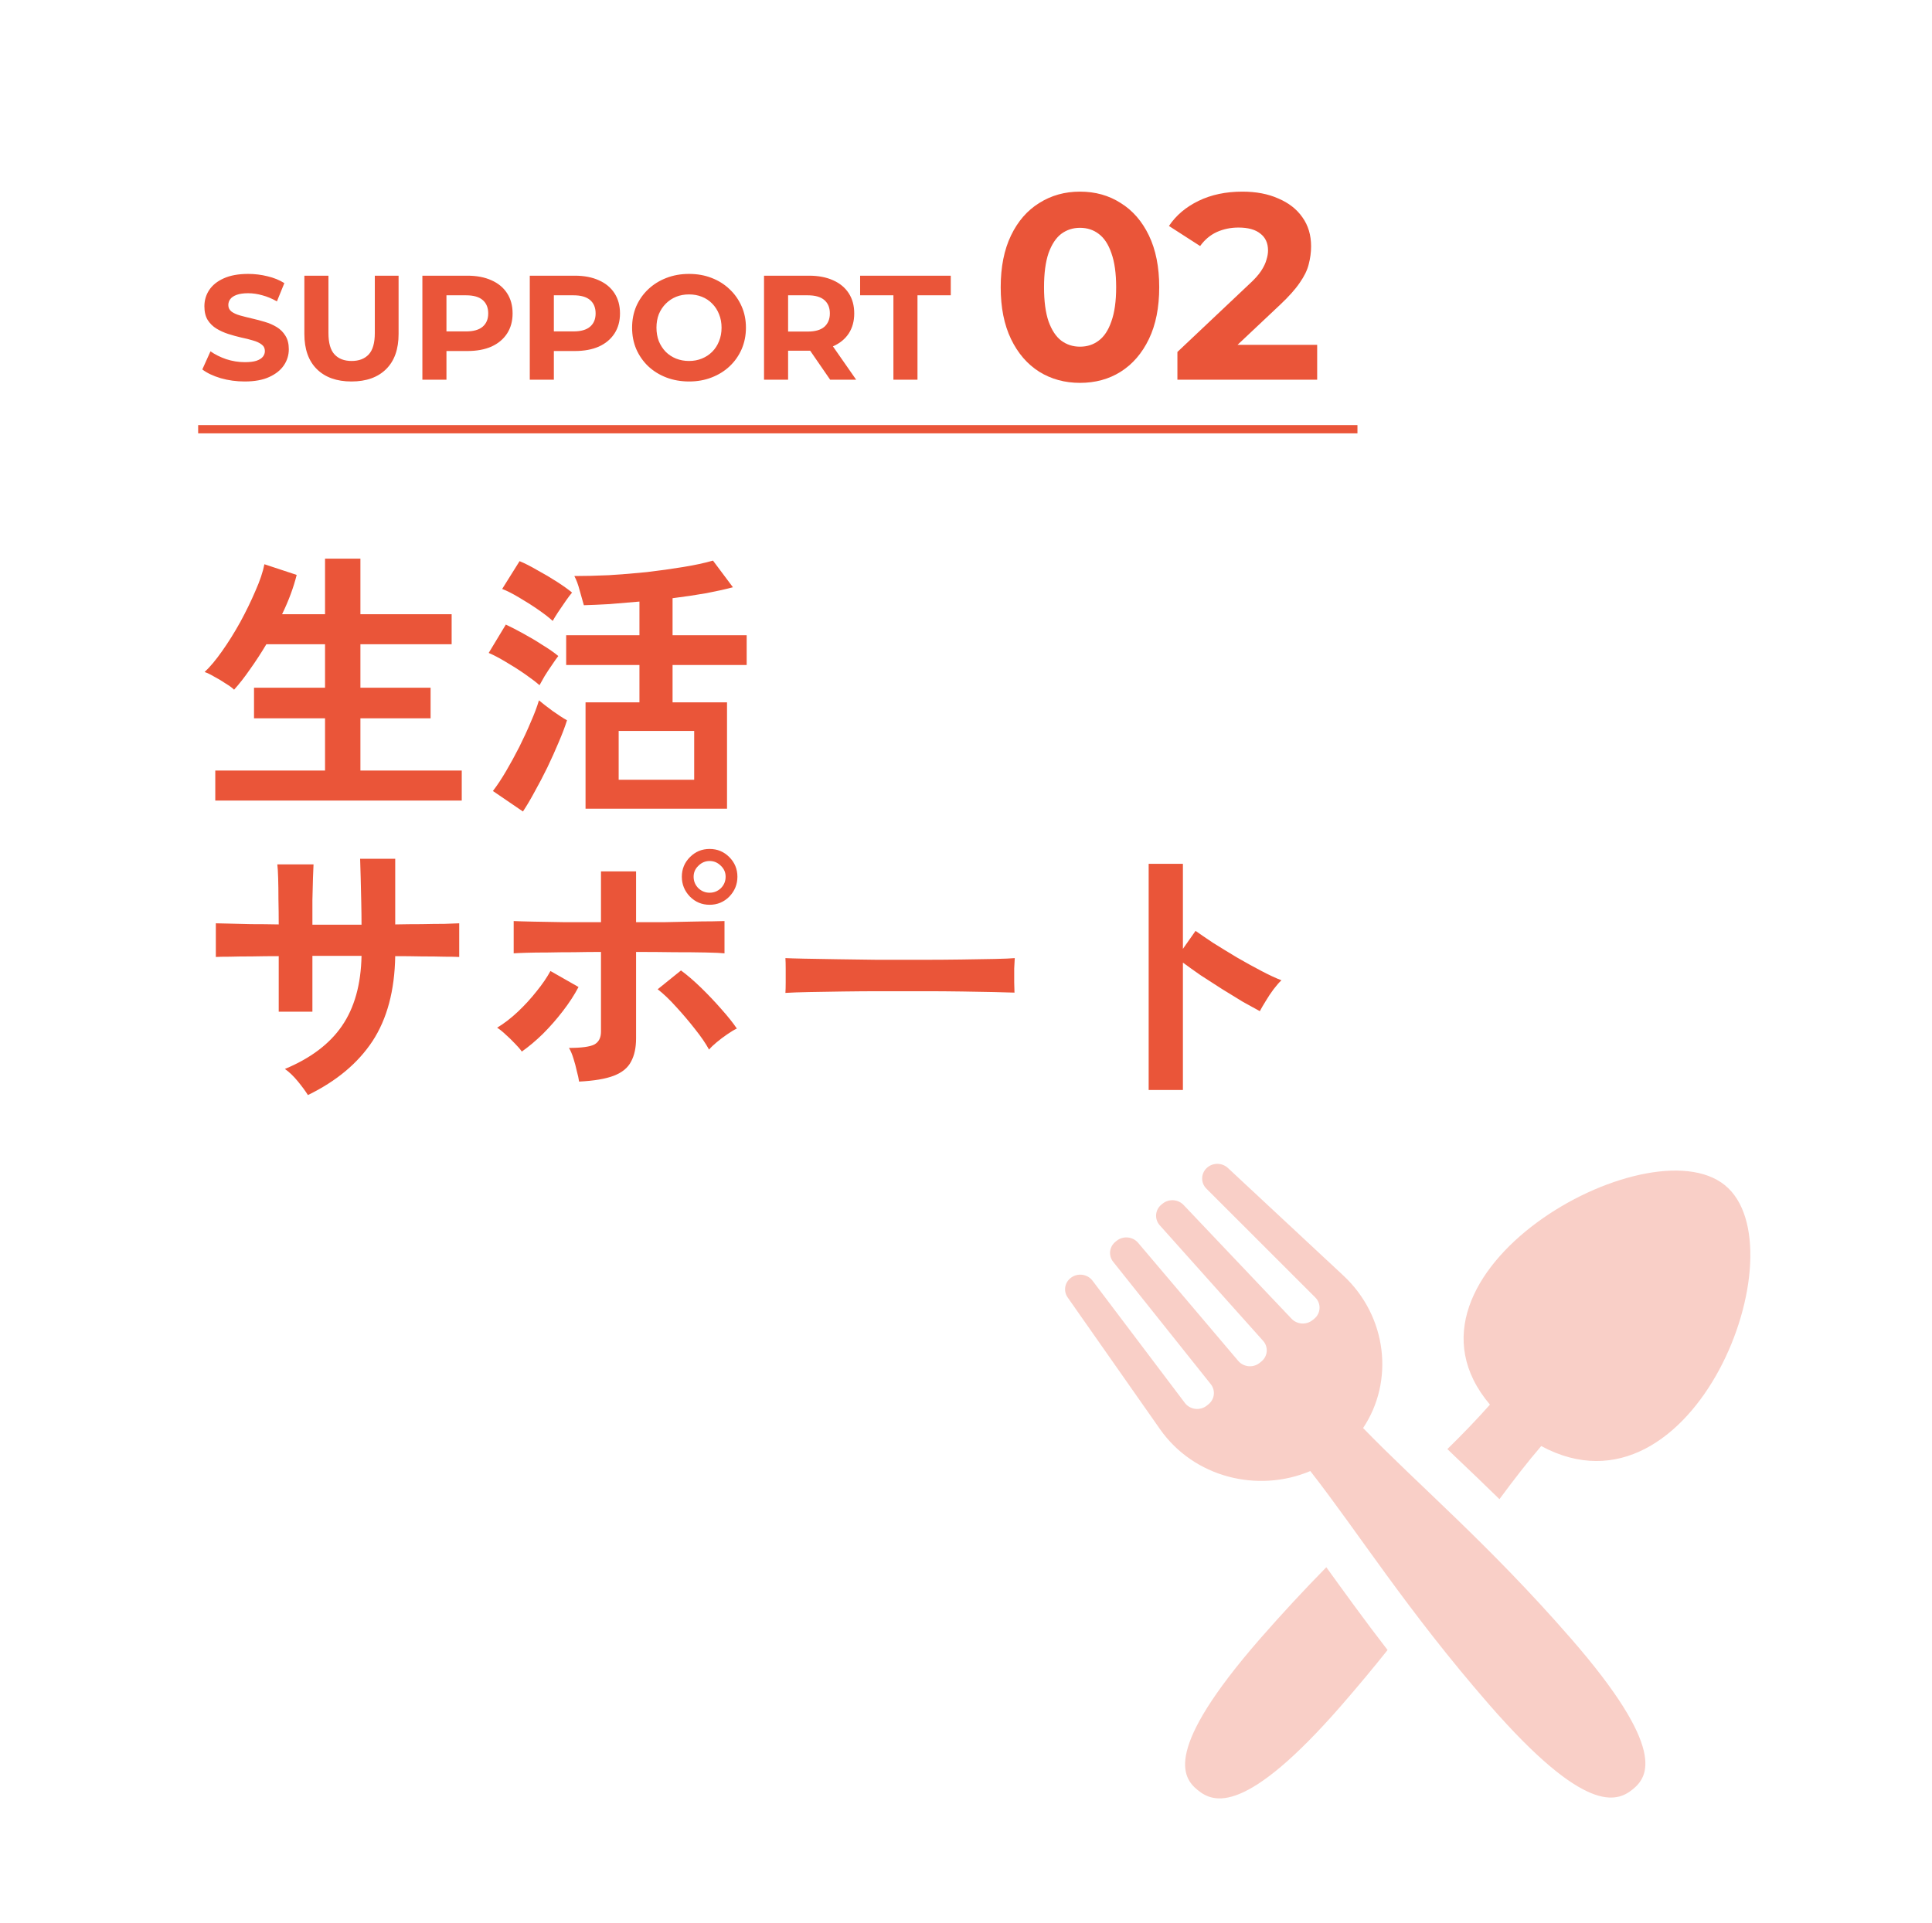 <svg width="234" height="233" viewBox="0 0 234 233" fill="none" xmlns="http://www.w3.org/2000/svg">
<path d="M29.634 46.216C28.626 46.216 27.66 46.084 26.736 45.82C25.812 45.544 25.068 45.19 24.504 44.758L25.494 42.562C26.034 42.946 26.67 43.264 27.402 43.516C28.146 43.756 28.896 43.876 29.652 43.876C30.228 43.876 30.69 43.822 31.038 43.714C31.398 43.594 31.662 43.432 31.83 43.228C31.998 43.024 32.082 42.79 32.082 42.526C32.082 42.19 31.95 41.926 31.686 41.734C31.422 41.53 31.074 41.368 30.642 41.248C30.21 41.116 29.73 40.996 29.202 40.888C28.686 40.768 28.164 40.624 27.636 40.456C27.12 40.288 26.646 40.072 26.214 39.808C25.782 39.544 25.428 39.196 25.152 38.764C24.888 38.332 24.756 37.78 24.756 37.108C24.756 36.388 24.948 35.734 25.332 35.146C25.728 34.546 26.316 34.072 27.096 33.724C27.888 33.364 28.878 33.184 30.066 33.184C30.858 33.184 31.638 33.28 32.406 33.472C33.174 33.652 33.852 33.928 34.44 34.3L33.54 36.514C32.952 36.178 32.364 35.932 31.776 35.776C31.188 35.608 30.612 35.524 30.048 35.524C29.484 35.524 29.022 35.59 28.662 35.722C28.302 35.854 28.044 36.028 27.888 36.244C27.732 36.448 27.654 36.688 27.654 36.964C27.654 37.288 27.786 37.552 28.05 37.756C28.314 37.948 28.662 38.104 29.094 38.224C29.526 38.344 30 38.464 30.516 38.584C31.044 38.704 31.566 38.842 32.082 38.998C32.61 39.154 33.09 39.364 33.522 39.628C33.954 39.892 34.302 40.24 34.566 40.672C34.842 41.104 34.98 41.65 34.98 42.31C34.98 43.018 34.782 43.666 34.386 44.254C33.99 44.842 33.396 45.316 32.604 45.676C31.824 46.036 30.834 46.216 29.634 46.216ZM42.571 46.216C40.782 46.216 39.385 45.718 38.377 44.722C37.368 43.726 36.864 42.304 36.864 40.456V33.4H39.781V40.348C39.781 41.548 40.026 42.412 40.519 42.94C41.011 43.468 41.7 43.732 42.589 43.732C43.477 43.732 44.166 43.468 44.658 42.94C45.151 42.412 45.397 41.548 45.397 40.348V33.4H48.276V40.456C48.276 42.304 47.773 43.726 46.764 44.722C45.757 45.718 44.358 46.216 42.571 46.216ZM51.158 46V33.4H56.612C57.74 33.4 58.712 33.586 59.528 33.958C60.344 34.318 60.974 34.84 61.418 35.524C61.862 36.208 62.084 37.024 62.084 37.972C62.084 38.908 61.862 39.718 61.418 40.402C60.974 41.086 60.344 41.614 59.528 41.986C58.712 42.346 57.74 42.526 56.612 42.526H52.778L54.074 41.212V46H51.158ZM54.074 41.536L52.778 40.15H56.45C57.35 40.15 58.022 39.958 58.466 39.574C58.91 39.19 59.132 38.656 59.132 37.972C59.132 37.276 58.91 36.736 58.466 36.352C58.022 35.968 57.35 35.776 56.45 35.776H52.778L54.074 34.39V41.536ZM64.166 46V33.4H69.62C70.748 33.4 71.72 33.586 72.536 33.958C73.352 34.318 73.982 34.84 74.426 35.524C74.87 36.208 75.092 37.024 75.092 37.972C75.092 38.908 74.87 39.718 74.426 40.402C73.982 41.086 73.352 41.614 72.536 41.986C71.72 42.346 70.748 42.526 69.62 42.526H65.786L67.082 41.212V46H64.166ZM67.082 41.536L65.786 40.15H69.458C70.358 40.15 71.03 39.958 71.474 39.574C71.918 39.19 72.14 38.656 72.14 37.972C72.14 37.276 71.918 36.736 71.474 36.352C71.03 35.968 70.358 35.776 69.458 35.776H65.786L67.082 34.39V41.536ZM83.469 46.216C82.474 46.216 81.549 46.054 80.698 45.73C79.858 45.406 79.126 44.95 78.501 44.362C77.889 43.774 77.409 43.084 77.061 42.292C76.725 41.5 76.558 40.636 76.558 39.7C76.558 38.764 76.725 37.9 77.061 37.108C77.409 36.316 77.895 35.626 78.519 35.038C79.144 34.45 79.876 33.994 80.716 33.67C81.555 33.346 82.468 33.184 83.451 33.184C84.448 33.184 85.359 33.346 86.188 33.67C87.028 33.994 87.754 34.45 88.365 35.038C88.99 35.626 89.475 36.316 89.823 37.108C90.171 37.888 90.346 38.752 90.346 39.7C90.346 40.636 90.171 41.506 89.823 42.31C89.475 43.102 88.99 43.792 88.365 44.38C87.754 44.956 87.028 45.406 86.188 45.73C85.359 46.054 84.454 46.216 83.469 46.216ZM83.451 43.732C84.016 43.732 84.531 43.636 84.999 43.444C85.48 43.252 85.9 42.976 86.26 42.616C86.62 42.256 86.895 41.83 87.088 41.338C87.291 40.846 87.394 40.3 87.394 39.7C87.394 39.1 87.291 38.554 87.088 38.062C86.895 37.57 86.62 37.144 86.26 36.784C85.912 36.424 85.498 36.148 85.017 35.956C84.537 35.764 84.016 35.668 83.451 35.668C82.888 35.668 82.365 35.764 81.885 35.956C81.418 36.148 81.004 36.424 80.644 36.784C80.284 37.144 80.001 37.57 79.797 38.062C79.606 38.554 79.51 39.1 79.51 39.7C79.51 40.288 79.606 40.834 79.797 41.338C80.001 41.83 80.278 42.256 80.626 42.616C80.986 42.976 81.406 43.252 81.885 43.444C82.365 43.636 82.888 43.732 83.451 43.732ZM92.537 46V33.4H97.991C99.119 33.4 100.091 33.586 100.907 33.958C101.723 34.318 102.353 34.84 102.797 35.524C103.241 36.208 103.463 37.024 103.463 37.972C103.463 38.908 103.241 39.718 102.797 40.402C102.353 41.074 101.723 41.59 100.907 41.95C100.091 42.31 99.119 42.49 97.991 42.49H94.157L95.453 41.212V46H92.537ZM100.547 46L97.397 41.428H100.511L103.697 46H100.547ZM95.453 41.536L94.157 40.168H97.829C98.729 40.168 99.401 39.976 99.845 39.592C100.289 39.196 100.511 38.656 100.511 37.972C100.511 37.276 100.289 36.736 99.845 36.352C99.401 35.968 98.729 35.776 97.829 35.776H94.157L95.453 34.39V41.536ZM108.208 46V35.776H104.176V33.4H115.156V35.776H111.124V46H108.208Z" fill="#EA5539"/>
<path d="M130.803 46.384C128.968 46.384 127.326 45.936 125.875 45.04C124.424 44.123 123.283 42.8 122.451 41.072C121.619 39.344 121.203 37.253 121.203 34.8C121.203 32.347 121.619 30.256 122.451 28.528C123.283 26.8 124.424 25.488 125.875 24.592C127.326 23.675 128.968 23.216 130.803 23.216C132.659 23.216 134.302 23.675 135.731 24.592C137.182 25.488 138.323 26.8 139.155 28.528C139.987 30.256 140.403 32.347 140.403 34.8C140.403 37.253 139.987 39.344 139.155 41.072C138.323 42.8 137.182 44.123 135.731 45.04C134.302 45.936 132.659 46.384 130.803 46.384ZM130.803 42C131.678 42 132.435 41.755 133.075 41.264C133.736 40.773 134.248 39.995 134.611 38.928C134.995 37.861 135.187 36.485 135.187 34.8C135.187 33.115 134.995 31.739 134.611 30.672C134.248 29.605 133.736 28.827 133.075 28.336C132.435 27.845 131.678 27.6 130.803 27.6C129.95 27.6 129.192 27.845 128.531 28.336C127.891 28.827 127.379 29.605 126.995 30.672C126.632 31.739 126.451 33.115 126.451 34.8C126.451 36.485 126.632 37.861 126.995 38.928C127.379 39.995 127.891 40.773 128.531 41.264C129.192 41.755 129.95 42 130.803 42ZM142.605 46V42.64L151.245 34.48C151.927 33.861 152.429 33.307 152.749 32.816C153.069 32.325 153.282 31.877 153.389 31.472C153.517 31.067 153.581 30.693 153.581 30.352C153.581 29.456 153.271 28.773 152.653 28.304C152.055 27.813 151.17 27.568 149.997 27.568C149.058 27.568 148.183 27.749 147.373 28.112C146.583 28.475 145.911 29.04 145.357 29.808L141.581 27.376C142.434 26.096 143.629 25.083 145.165 24.336C146.701 23.589 148.471 23.216 150.477 23.216C152.141 23.216 153.591 23.493 154.829 24.048C156.087 24.581 157.058 25.339 157.741 26.32C158.445 27.301 158.797 28.475 158.797 29.84C158.797 30.565 158.701 31.291 158.509 32.016C158.338 32.72 157.975 33.467 157.421 34.256C156.887 35.045 156.098 35.931 155.053 36.912L147.885 43.664L146.893 41.776H159.533V46H142.605Z" fill="#EA5539"/>
<line x1="24" y1="52" x2="164.412" y2="52" stroke="#EA5539"/>
<path d="M26.074 96.986V93.348H39.368V87.024H30.766V83.318H39.368V78.048H32.262C31.627 79.113 30.97 80.122 30.29 81.074C29.633 82.026 28.987 82.853 28.352 83.556C28.125 83.329 27.785 83.08 27.332 82.808C26.901 82.513 26.448 82.241 25.972 81.992C25.519 81.72 25.122 81.527 24.782 81.414C25.439 80.802 26.142 79.963 26.89 78.898C27.661 77.81 28.397 76.631 29.1 75.362C29.803 74.07 30.415 72.812 30.936 71.588C31.48 70.364 31.843 69.287 32.024 68.358L35.934 69.65C35.549 71.191 34.959 72.778 34.166 74.41H39.368V67.678H43.652V74.41H54.702V78.048H43.652V83.318H52.152V87.024H43.652V93.348H55.926V96.986H26.074ZM70.92 97.972V85.086H77.448V80.564H68.574V76.96H77.448V72.88C76.201 72.993 74.989 73.095 73.81 73.186C72.631 73.254 71.6 73.299 70.716 73.322C70.58 72.823 70.41 72.223 70.206 71.52C70.025 70.817 69.809 70.239 69.56 69.786C70.829 69.786 72.223 69.752 73.742 69.684C75.261 69.593 76.791 69.469 78.332 69.31C79.873 69.129 81.335 68.925 82.718 68.698C84.123 68.471 85.336 68.211 86.356 67.916L88.77 71.146C87.931 71.373 86.866 71.611 85.574 71.86C84.282 72.087 82.911 72.291 81.46 72.472V76.96H90.436V80.564H81.46V85.086H88.056V97.972H70.92ZM74.932 94.47H84.078V88.554H74.932V94.47ZM63.338 98.312L59.7 95.83C60.221 95.15 60.754 94.345 61.298 93.416C61.842 92.487 62.375 91.512 62.896 90.492C63.417 89.449 63.882 88.441 64.29 87.466C64.721 86.491 65.049 85.619 65.276 84.848C65.707 85.211 66.262 85.641 66.942 86.14C67.645 86.639 68.223 87.013 68.676 87.262C68.427 88.055 68.087 88.951 67.656 89.948C67.248 90.923 66.795 91.931 66.296 92.974C65.797 93.994 65.287 94.969 64.766 95.898C64.267 96.827 63.791 97.632 63.338 98.312ZM65.344 83.012C64.936 82.649 64.358 82.207 63.61 81.686C62.862 81.165 62.08 80.666 61.264 80.19C60.471 79.714 59.779 79.351 59.19 79.102L61.264 75.668C61.944 75.985 62.669 76.359 63.44 76.79C64.233 77.221 64.993 77.674 65.718 78.15C66.466 78.603 67.101 79.045 67.622 79.476C67.441 79.703 67.191 80.054 66.874 80.53C66.557 80.983 66.251 81.448 65.956 81.924C65.684 82.4 65.48 82.763 65.344 83.012ZM66.942 75.226C66.557 74.863 65.99 74.421 65.242 73.9C64.494 73.379 63.712 72.88 62.896 72.404C62.103 71.928 61.411 71.577 60.822 71.35L62.93 67.984C63.542 68.233 64.256 68.596 65.072 69.072C65.911 69.525 66.715 70.001 67.486 70.5C68.257 70.999 68.857 71.429 69.288 71.792C69.107 71.996 68.857 72.325 68.54 72.778C68.223 73.231 67.905 73.696 67.588 74.172C67.293 74.625 67.078 74.977 66.942 75.226ZM37.294 132.666C36.999 132.19 36.591 131.635 36.07 131C35.549 130.365 35.027 129.867 34.506 129.504C37.611 128.212 39.912 126.478 41.408 124.302C42.927 122.103 43.72 119.27 43.788 115.802H37.838V122.568H33.758V115.836C32.647 115.836 31.571 115.847 30.528 115.87C29.508 115.87 28.601 115.881 27.808 115.904C27.037 115.904 26.482 115.915 26.142 115.938V111.858C26.391 111.858 26.89 111.869 27.638 111.892C28.409 111.915 29.327 111.937 30.392 111.96C31.48 111.96 32.602 111.971 33.758 111.994C33.758 110.951 33.747 109.943 33.724 108.968C33.724 107.993 33.713 107.132 33.69 106.384C33.667 105.613 33.633 105.058 33.588 104.718H37.974C37.951 105.058 37.929 105.613 37.906 106.384C37.883 107.155 37.861 108.039 37.838 109.036C37.838 110.011 37.838 111.008 37.838 112.028H43.788C43.788 111.235 43.777 110.328 43.754 109.308C43.731 108.288 43.709 107.302 43.686 106.35C43.663 105.375 43.641 104.605 43.618 104.038H47.868V111.994C48.979 111.971 50.044 111.96 51.064 111.96C52.107 111.937 53.025 111.926 53.818 111.926C54.634 111.903 55.235 111.881 55.62 111.858V115.938C55.257 115.915 54.668 115.904 53.852 115.904C53.059 115.881 52.141 115.87 51.098 115.87C50.055 115.847 48.979 115.836 47.868 115.836C47.8 120.007 46.882 123.441 45.114 126.138C43.346 128.813 40.739 130.989 37.294 132.666ZM70.138 131.034C70.093 130.694 70.002 130.275 69.866 129.776C69.753 129.255 69.617 128.745 69.458 128.246C69.299 127.725 69.118 127.294 68.914 126.954C70.41 126.954 71.43 126.818 71.974 126.546C72.518 126.251 72.79 125.73 72.79 124.982V115.326C71.747 115.326 70.659 115.337 69.526 115.36C68.415 115.36 67.35 115.371 66.33 115.394C65.333 115.394 64.471 115.405 63.746 115.428C63.021 115.451 62.511 115.473 62.216 115.496V111.586C62.669 111.609 63.44 111.631 64.528 111.654C65.639 111.677 66.919 111.699 68.37 111.722C69.821 111.722 71.294 111.722 72.79 111.722V105.568H77.04V111.722C78.173 111.722 79.307 111.722 80.44 111.722C81.596 111.699 82.673 111.677 83.67 111.654C84.667 111.631 85.529 111.62 86.254 111.62C86.979 111.597 87.478 111.586 87.75 111.586V115.496C87.342 115.451 86.594 115.417 85.506 115.394C84.418 115.371 83.137 115.36 81.664 115.36C80.191 115.337 78.649 115.326 77.04 115.326V125.798C77.04 126.931 76.836 127.872 76.428 128.62C76.043 129.368 75.351 129.935 74.354 130.32C73.357 130.705 71.951 130.943 70.138 131.034ZM63.202 127.396C62.998 127.101 62.715 126.773 62.352 126.41C61.989 126.025 61.615 125.662 61.23 125.322C60.845 124.959 60.505 124.687 60.21 124.506C61.071 123.985 61.91 123.339 62.726 122.568C63.542 121.797 64.29 120.981 64.97 120.12C65.673 119.259 66.239 118.431 66.67 117.638L70.07 119.576C69.571 120.528 68.937 121.503 68.166 122.5C67.418 123.475 66.613 124.393 65.752 125.254C64.891 126.093 64.041 126.807 63.202 127.396ZM85.88 127.158C85.472 126.41 84.905 125.583 84.18 124.676C83.455 123.747 82.695 122.851 81.902 121.99C81.109 121.106 80.361 120.392 79.658 119.848L82.48 117.57C83.251 118.137 84.067 118.839 84.928 119.678C85.789 120.517 86.605 121.378 87.376 122.262C88.147 123.123 88.77 123.905 89.246 124.608C88.906 124.767 88.509 125.005 88.056 125.322C87.625 125.617 87.206 125.934 86.798 126.274C86.413 126.591 86.107 126.886 85.88 127.158ZM85.948 109.614C85.019 109.614 84.225 109.285 83.568 108.628C82.911 107.948 82.582 107.143 82.582 106.214C82.582 105.285 82.911 104.491 83.568 103.834C84.225 103.177 85.019 102.848 85.948 102.848C86.877 102.848 87.671 103.177 88.328 103.834C88.985 104.491 89.314 105.285 89.314 106.214C89.314 107.143 88.985 107.948 88.328 108.628C87.671 109.285 86.877 109.614 85.948 109.614ZM85.948 108.152C86.469 108.152 86.923 107.971 87.308 107.608C87.693 107.223 87.886 106.758 87.886 106.214C87.886 105.693 87.693 105.251 87.308 104.888C86.923 104.503 86.469 104.31 85.948 104.31C85.427 104.31 84.973 104.503 84.588 104.888C84.203 105.251 84.01 105.693 84.01 106.214C84.01 106.758 84.203 107.223 84.588 107.608C84.973 107.971 85.427 108.152 85.948 108.152ZM95.128 120.29C95.151 119.973 95.162 119.542 95.162 118.998C95.162 118.454 95.162 117.91 95.162 117.366C95.162 116.822 95.151 116.391 95.128 116.074C95.559 116.097 96.318 116.119 97.406 116.142C98.517 116.165 99.831 116.187 101.35 116.21C102.891 116.233 104.535 116.255 106.28 116.278C108.025 116.278 109.771 116.278 111.516 116.278C113.261 116.278 114.905 116.267 116.446 116.244C118.01 116.221 119.359 116.199 120.492 116.176C121.625 116.153 122.43 116.119 122.906 116.074C122.883 116.369 122.861 116.788 122.838 117.332C122.838 117.876 122.838 118.431 122.838 118.998C122.861 119.542 122.872 119.961 122.872 120.256C122.305 120.233 121.467 120.211 120.356 120.188C119.268 120.165 117.987 120.143 116.514 120.12C115.063 120.097 113.511 120.086 111.856 120.086C110.224 120.086 108.569 120.086 106.892 120.086C105.215 120.086 103.617 120.097 102.098 120.12C100.579 120.143 99.208 120.165 97.984 120.188C96.783 120.211 95.831 120.245 95.128 120.29ZM139.124 132.054V104.65H143.272V114.952L144.802 112.776C145.346 113.161 146.06 113.649 146.944 114.238C147.851 114.805 148.814 115.394 149.834 116.006C150.854 116.595 151.84 117.139 152.792 117.638C153.744 118.137 154.549 118.511 155.206 118.76C154.934 119.009 154.617 119.372 154.254 119.848C153.914 120.301 153.597 120.777 153.302 121.276C153.007 121.752 152.769 122.16 152.588 122.5C152.044 122.205 151.364 121.831 150.548 121.378C149.755 120.902 148.905 120.381 147.998 119.814C147.114 119.247 146.253 118.692 145.414 118.148C144.598 117.581 143.884 117.071 143.272 116.618V132.054H139.124Z" fill="#EA5539"/>
<path d="M152.566 198.592C140.929 211.967 143.166 215.353 145.081 216.882C146.977 218.425 150.829 219.968 162.47 206.606C164.493 204.279 166.351 202.043 168.059 199.899C165.293 196.317 162.89 192.983 160.641 189.871C158.06 192.499 155.377 195.376 152.566 198.592Z" fill="#F9CFC7"/>
<path d="M208.904 143.576C199.559 136.006 167.07 154.349 180.459 170.169C178.885 171.947 177.174 173.725 175.303 175.556C175.629 175.882 175.966 176.196 176.307 176.523C178.002 178.131 179.764 179.818 181.61 181.622C183.321 179.308 184.974 177.164 186.669 175.189C205.16 185.152 218.25 151.133 208.904 143.576Z" fill="#F9CFC7"/>
<path d="M165.094 173.004C168.886 167.343 168.019 159.484 162.701 154.528L148.719 141.498C148.043 140.867 146.979 140.831 146.259 141.415C145.443 142.075 145.376 143.263 146.116 144.002L159.307 157.189C160.047 157.928 159.983 159.117 159.167 159.777L158.976 159.93C158.221 160.54 157.102 160.469 156.436 159.769L143.353 145.981C142.687 145.28 141.565 145.209 140.813 145.819L140.68 145.927C139.893 146.562 139.8 147.693 140.466 148.442L152.979 162.435C153.652 163.184 153.556 164.315 152.769 164.95L152.574 165.107C151.791 165.742 150.618 165.635 149.971 164.87L137.844 150.564C137.197 149.799 136.024 149.692 135.237 150.328L135.103 150.436C134.348 151.046 134.227 152.121 134.829 152.873L146.645 167.689C147.244 168.441 147.123 169.516 146.367 170.126L146.179 170.28C145.364 170.94 144.137 170.796 143.509 169.965L132.325 155.155C131.7 154.324 130.473 154.18 129.658 154.84C128.934 155.423 128.788 156.438 129.317 157.19L140.495 173.14C144.599 178.999 152.336 180.902 158.702 178.217C164.492 185.623 170.368 195.03 180.354 206.5C191.994 219.869 195.84 218.324 197.745 216.783C199.651 215.241 201.897 211.86 190.257 198.49C180.258 187.007 171.658 179.791 165.094 173.004Z" fill="#F9CFC7"/>
</svg>

